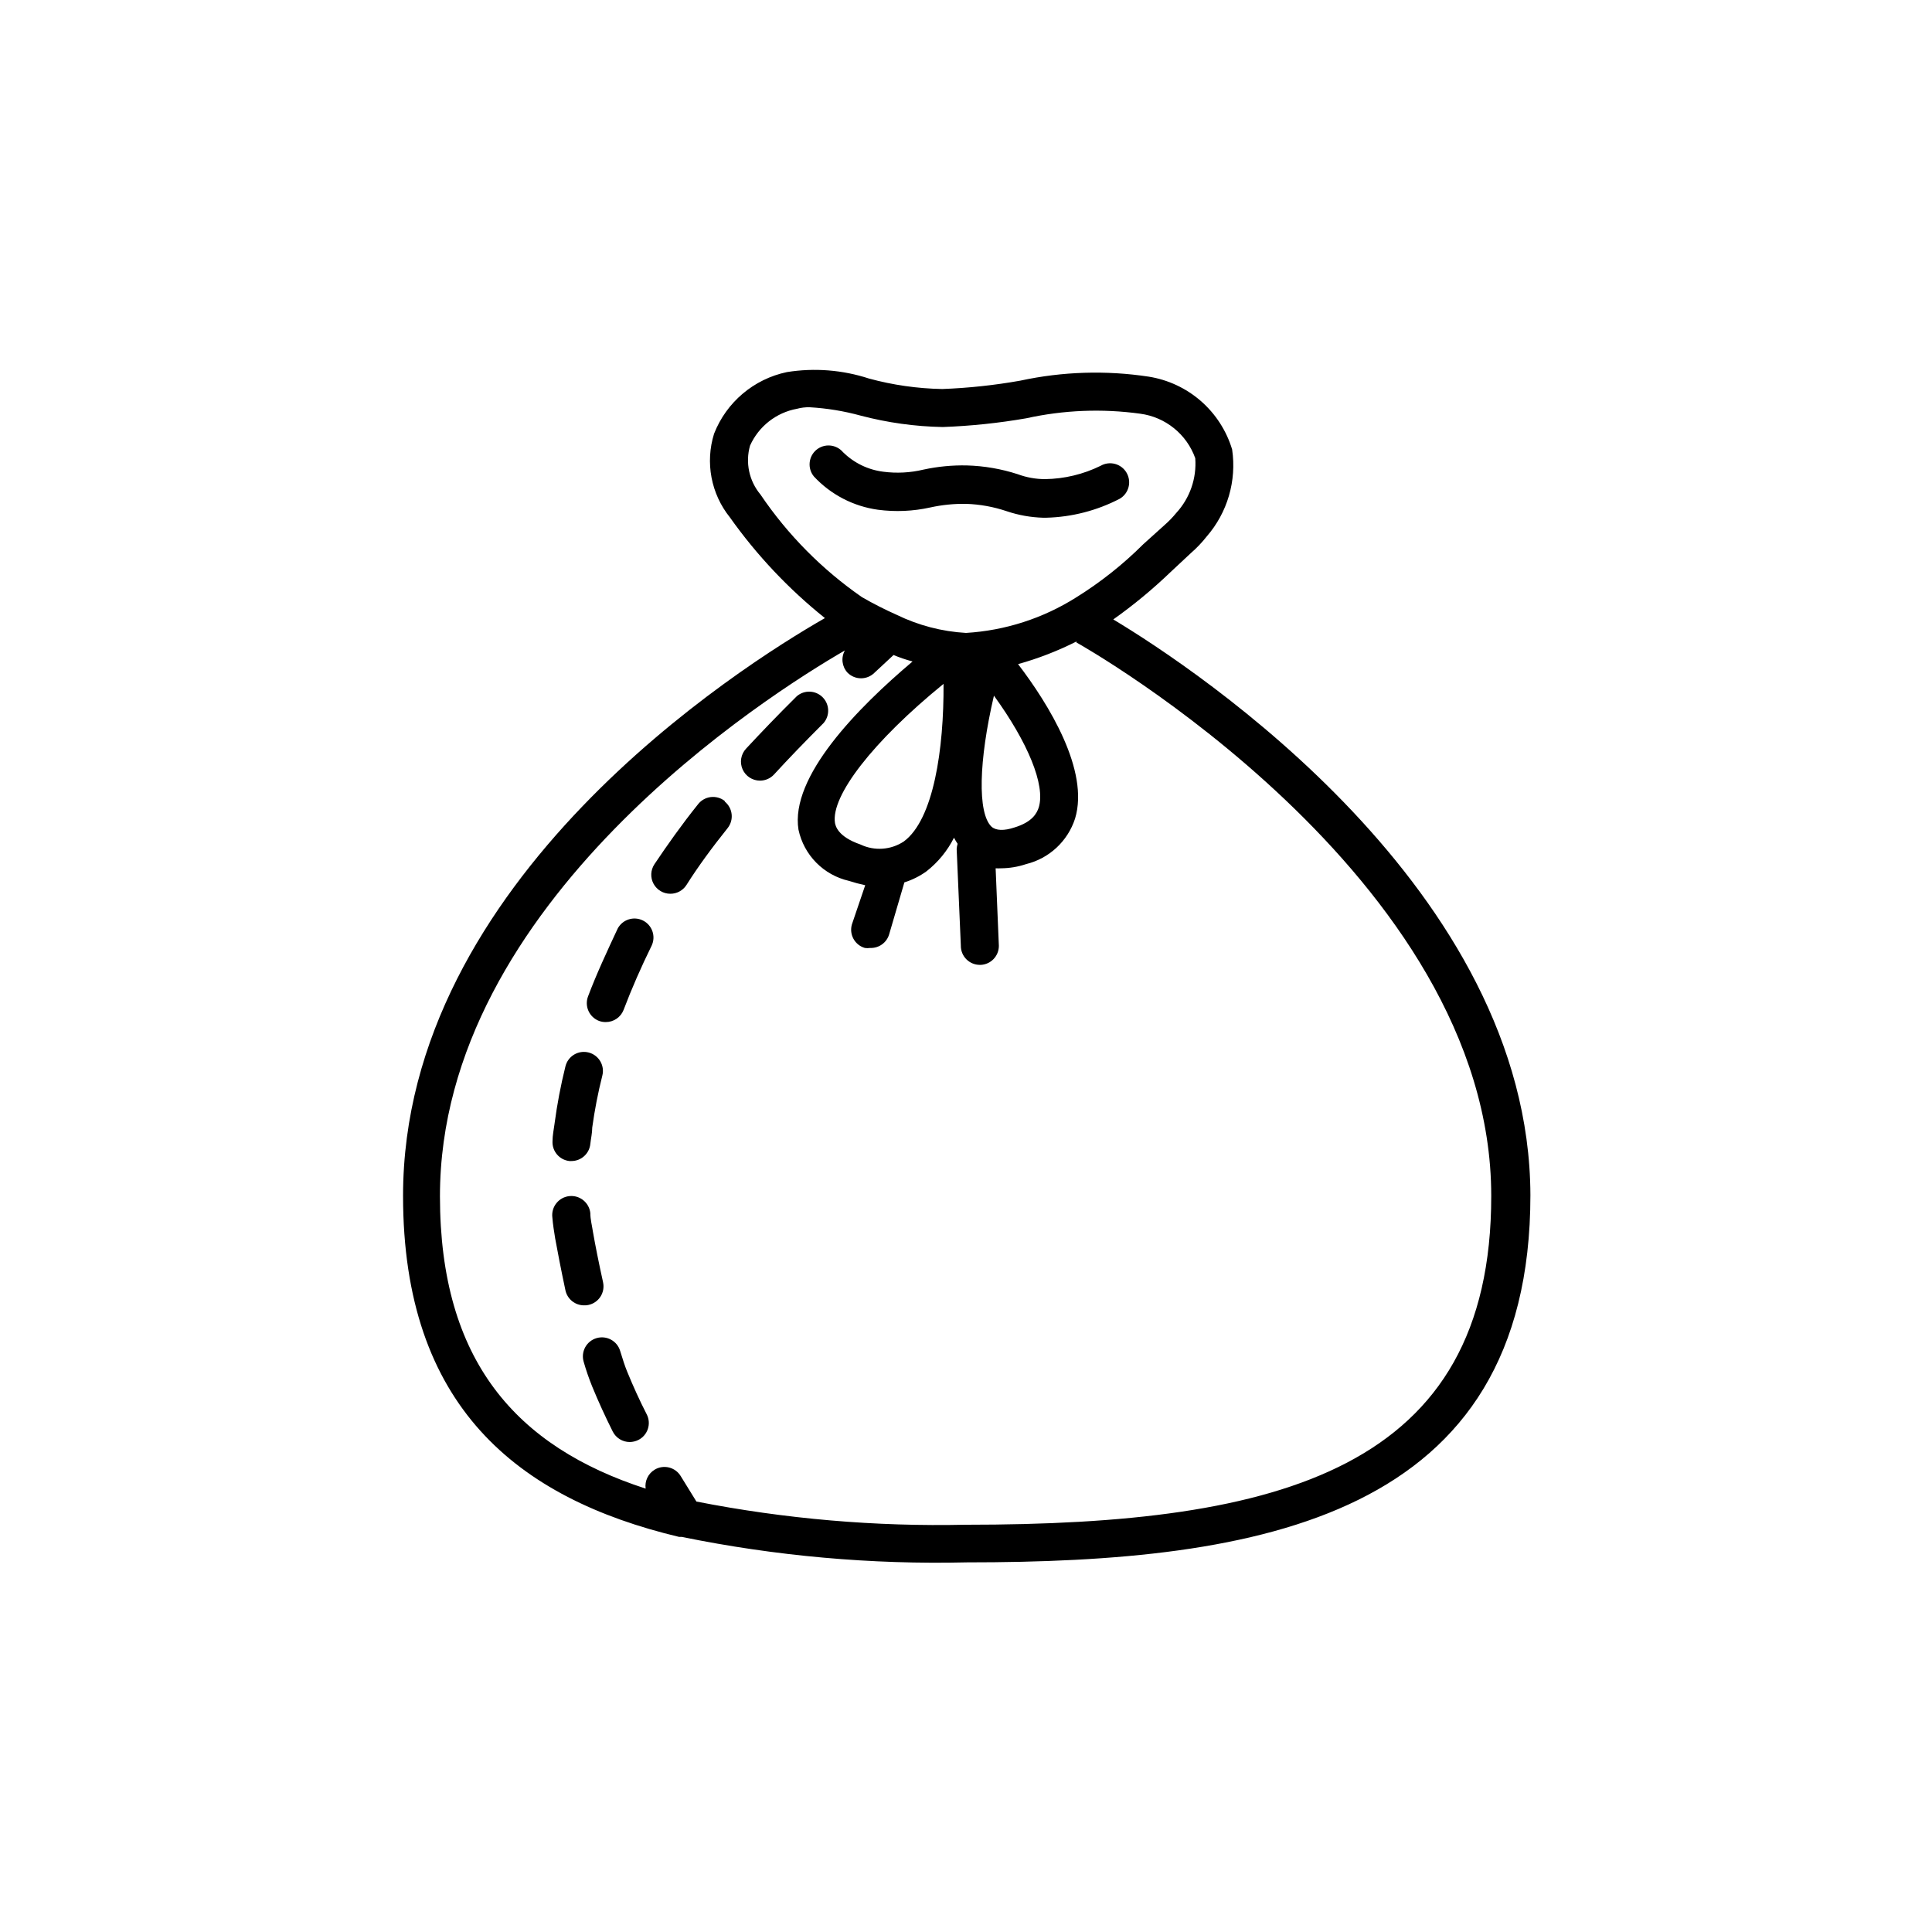 <?xml version="1.0" encoding="UTF-8"?>
<!-- Uploaded to: SVG Repo, www.svgrepo.com, Generator: SVG Repo Mixer Tools -->
<svg fill="#000000" width="800px" height="800px" version="1.1" viewBox="144 144 512 512" xmlns="http://www.w3.org/2000/svg">
 <path d="m439.04 308.15c5.34-3.785 10.391-7.961 15.113-12.492l5.391-5.039c1.551-1.34 2.969-2.824 4.234-4.434 5.512-6.336 7.977-14.766 6.75-23.074-1.5-4.969-4.371-9.418-8.281-12.832-3.914-3.41-8.707-5.652-13.836-6.465-11.305-1.715-22.828-1.359-34.008 1.059-6.84 1.219-13.762 1.961-20.707 2.219-6.555-0.121-13.07-1.051-19.395-2.773-7.016-2.293-14.477-2.883-21.766-1.711-8.77 1.844-16.023 7.977-19.297 16.324-2.383 7.621-0.816 15.934 4.184 22.164 7.113 10.031 15.594 19.02 25.191 26.703-22.52 12.898-111.8 69.324-111.8 153.11 0 55.723 30.23 80.156 73.152 90.383h0.707c24.855 5.082 50.207 7.348 75.57 6.75 77.586 0 149.33-11.789 149.33-97.336-0.25-80.859-88.469-139.3-110.54-152.55zm-93.508-33.098c-3.008-3.594-4.047-8.441-2.769-12.949 2.285-5.109 6.938-8.766 12.445-9.773 1.098-0.297 2.234-0.434 3.375-0.402 4.566 0.262 9.09 1.004 13.5 2.215 7.109 1.871 14.418 2.887 21.766 3.023 7.418-0.273 14.805-1.047 22.117-2.316 9.926-2.195 20.16-2.606 30.23-1.211 3.273 0.438 6.367 1.77 8.934 3.852 2.57 2.078 4.516 4.824 5.625 7.938 0.402 5.328-1.422 10.578-5.039 14.512-0.949 1.156-1.996 2.238-3.121 3.223-1.848 1.68-3.711 3.359-5.594 5.039-5.371 5.363-11.34 10.098-17.785 14.105-8.789 5.555-18.84 8.797-29.219 9.422-6.371-0.367-12.605-1.992-18.34-4.785-3.152-1.402-6.231-2.965-9.219-4.688-10.574-7.324-19.699-16.547-26.906-27.203zm37.988 91.945c-3.422 2.266-7.781 2.57-11.488 0.805-6.144-2.117-6.602-5.039-6.75-5.691-1.16-7.152 10.078-21.664 28.766-36.879 0.105 17.23-2.617 35.922-10.527 41.766zm23.227-3.93c-3.727-3.629-3.375-17.434 0.656-34.711 9.02 12.445 13.652 23.68 11.891 29.574-0.504 1.562-1.664 3.879-6.398 5.34-2.824 0.953-4.988 0.855-6.148-0.203zm-6.75 185c-23.969 0.535-47.918-1.527-71.441-6.144l-4.133-6.699c-1.418-2.394-4.508-3.184-6.902-1.766-1.746 1.039-2.703 3.023-2.418 5.039-34.309-11.133-54.512-33.855-54.512-77.484 0-77.988 87.262-133.05 107.31-144.64-1.07 1.91-0.785 4.289 0.703 5.894 0.949 0.953 2.234 1.488 3.578 1.488s2.633-0.535 3.578-1.488l5.039-4.684c1.562 0.656 3.176 1.211 5.039 1.715-14.559 12.293-32.496 30.531-30.23 44.586v-0.004c0.703 3.297 2.332 6.324 4.699 8.727 2.363 2.398 5.367 4.074 8.652 4.828 1.422 0.461 2.867 0.848 4.332 1.156l-3.527 10.379c-0.777 2.672 0.754 5.469 3.426 6.246 0.469 0.074 0.945 0.074 1.41 0 2.312 0.094 4.394-1.402 5.039-3.625l4.031-13.754c2.09-0.656 4.066-1.641 5.844-2.922 3.066-2.394 5.562-5.441 7.305-8.918 0.289 0.555 0.609 1.094 0.957 1.613-0.133 0.441-0.215 0.898-0.25 1.359l1.109 25.695-0.004-0.004c0 1.34 0.531 2.621 1.477 3.562 0.945 0.945 2.227 1.477 3.562 1.477h0.254c2.684-0.133 4.789-2.352 4.785-5.039l-0.855-20.555c0.484 0.027 0.973 0.027 1.461 0 2.242-0.02 4.473-0.391 6.598-1.105 6.141-1.5 11.062-6.078 13-12.094 3.828-12.695-6.953-30.23-15.113-40.91 5.336-1.488 10.516-3.496 15.465-5.992v0.25c1.109 0.605 109.93 61.816 109.93 146.66 0.051 72.348-55.617 87.156-139.2 87.156zm-23.328-268.98c-6.504-0.898-12.504-4.012-16.977-8.82-1.75-2.133-1.461-5.277 0.652-7.051 2.121-1.762 5.266-1.492 7.055 0.605 2.891 2.859 6.644 4.684 10.68 5.188 3.547 0.465 7.152 0.277 10.633-0.555 3.785-0.824 7.66-1.195 11.535-1.109 4.57 0.129 9.102 0.91 13.453 2.32 2.32 0.863 4.777 1.305 7.254 1.309 5.106-0.074 10.129-1.277 14.711-3.527 1.16-0.672 2.543-0.852 3.84-0.504 1.297 0.352 2.398 1.203 3.062 2.367 1.375 2.398 0.566 5.453-1.812 6.856-6.031 3.141-12.699 4.863-19.5 5.035h-0.855c-3.258-0.098-6.484-0.672-9.57-1.711-3.496-1.184-7.144-1.848-10.832-1.965-3.184-0.051-6.363 0.27-9.473 0.957-4.547 1.008-9.238 1.215-13.855 0.605zm-86.25 167.36c0-1.562 0.352-3.176 0.555-4.734h-0.004c0.676-5.09 1.637-10.133 2.875-15.113 0.32-1.309 1.148-2.434 2.305-3.125 1.152-0.688 2.535-0.891 3.84-0.555 1.297 0.332 2.41 1.168 3.09 2.32 0.68 1.152 0.875 2.531 0.539 3.824-1.145 4.535-2.035 9.125-2.672 13.758 0 1.461-0.352 2.871-0.504 4.332-0.258 2.582-2.441 4.547-5.039 4.531h-0.504c-2.641-0.289-4.606-2.582-4.481-5.238zm71.844-110.84c-5.039 5.039-9.27 9.422-13.148 13.652l-0.004 0.004c-0.949 1.023-2.281 1.605-3.676 1.613-2.012 0.012-3.836-1.168-4.648-3.008-0.809-1.84-0.449-3.984 0.918-5.457 3.981-4.281 8.363-8.867 13.453-13.906 2-1.711 4.977-1.598 6.84 0.266 1.859 1.859 1.977 4.84 0.262 6.84zm-26.199 20.809c2.144 1.746 2.481 4.894 0.754 7.055-4.031 5.039-7.758 10.078-10.934 15.113-0.934 1.422-2.527 2.277-4.231 2.269-1.855 0.008-3.57-1.008-4.453-2.641-0.887-1.633-0.801-3.617 0.223-5.172 3.375-5.039 7.254-10.531 11.539-15.871l-0.004 0.004c0.816-1.07 2.027-1.766 3.363-1.938 1.336-0.168 2.68 0.199 3.742 1.031zm-37.184 133.51c-2.414 0.051-4.531-1.617-5.035-3.981-1.16-5.441-2.117-10.43-2.719-13.754-0.301-1.863-0.605-3.727-0.754-5.644h-0.004c-0.141-1.336 0.254-2.672 1.102-3.715 0.844-1.047 2.07-1.711 3.406-1.852 2.781-0.293 5.273 1.727 5.566 4.508 0 1.664 0.453 3.324 0.707 5.039 0.555 3.223 1.512 8.062 2.672 13.301h-0.004c0.285 1.309 0.035 2.68-0.691 3.805-0.73 1.125-1.875 1.914-3.188 2.191-0.348 0.082-0.703 0.117-1.059 0.102zm17.836-95.371c-2.82 5.742-5.34 11.488-7.457 17.078-0.754 1.953-2.641 3.238-4.734 3.223-0.602 0.008-1.199-0.094-1.766-0.301-1.246-0.473-2.258-1.426-2.805-2.644-0.551-1.219-0.59-2.606-0.117-3.856 2.215-5.894 5.039-11.941 7.859-17.984 1.289-2.398 4.246-3.344 6.684-2.133 2.438 1.215 3.473 4.141 2.336 6.617zm-1.309 124.29c1.242 2.477 0.254 5.492-2.219 6.75-0.703 0.352-1.48 0.539-2.266 0.555-1.918 0.012-3.672-1.059-4.535-2.769-1.965-3.93-3.777-7.859-5.492-12.043-0.848-2.109-1.59-4.262-2.215-6.449-0.793-2.672 0.727-5.477 3.398-6.269 2.672-0.793 5.481 0.727 6.273 3.398 0.656 2.168 1.258 4.031 1.863 5.492 1.613 3.93 3.277 7.606 5.191 11.336z"/>
</svg>